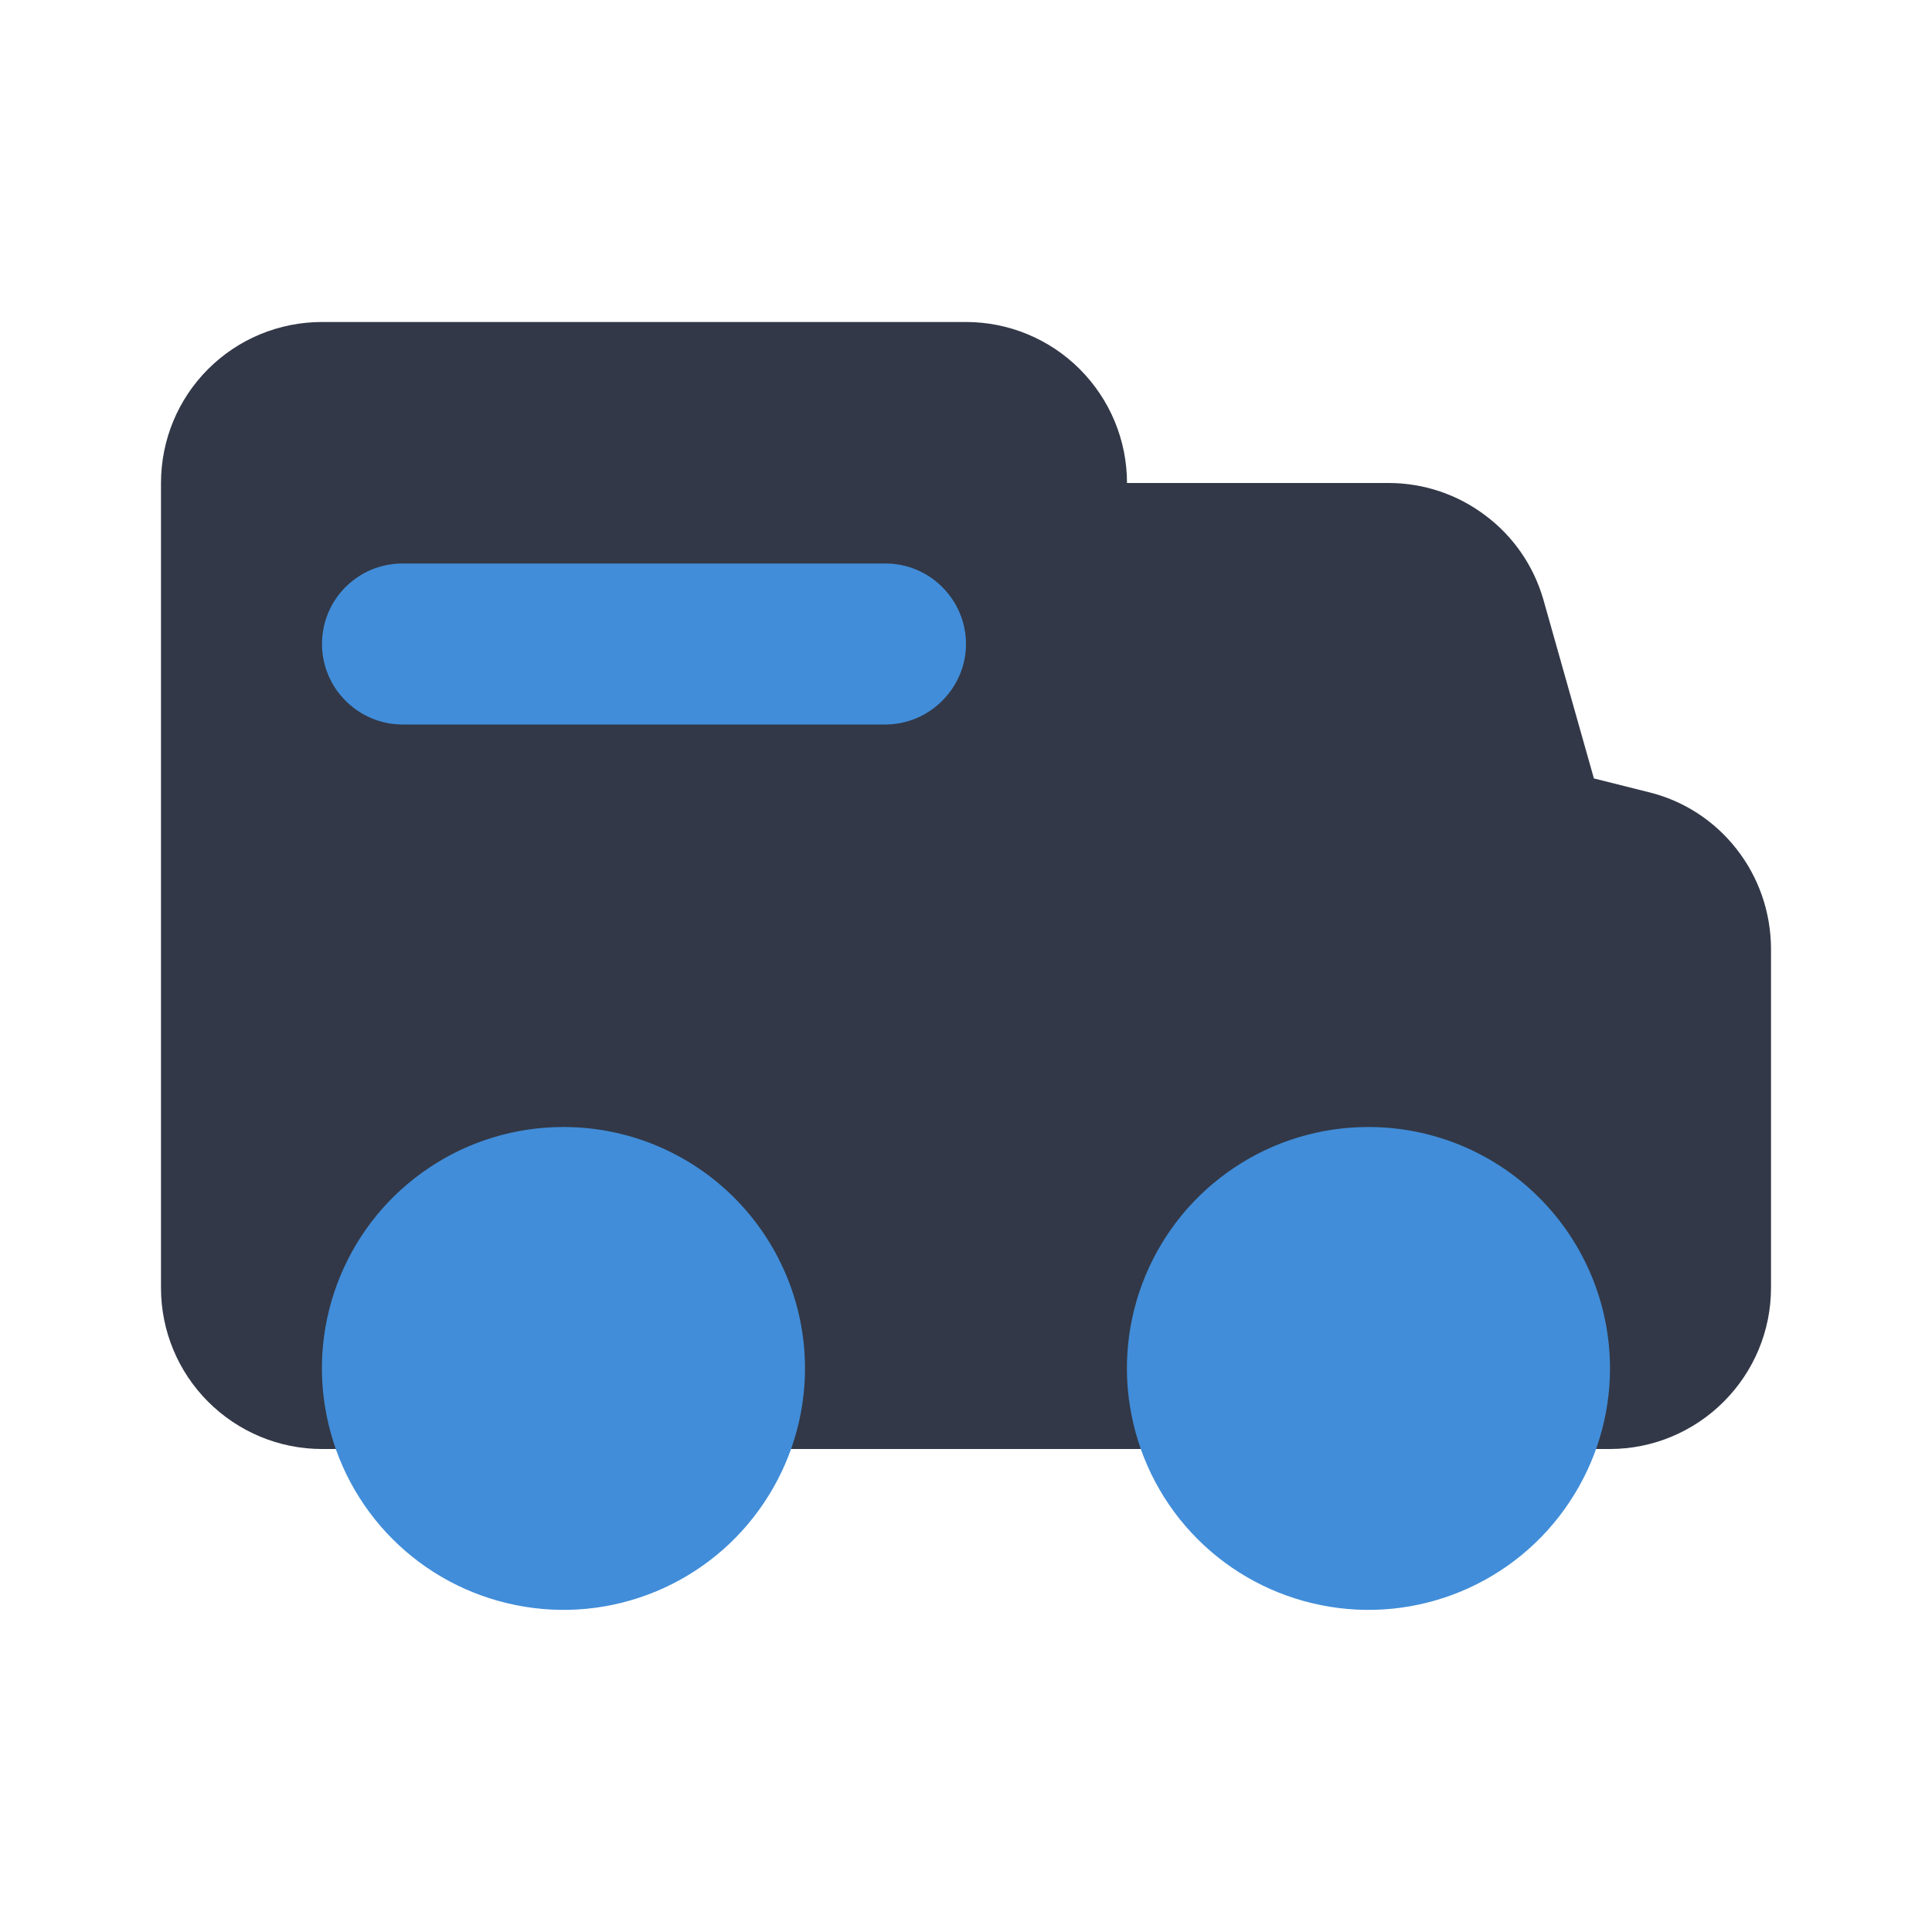 <svg width="96" height="96" viewBox="0 0 96 96" fill="none" xmlns="http://www.w3.org/2000/svg" xmlns:xlink="http://www.w3.org/1999/xlink">
	<desc>
			Created with Pixso.
	</desc>
	<defs>
		<clipPath id="clip50_429">
			<rect id="Frame 56/Variant3" rx="-0.5" width="95" height="95" transform="translate(0.5 0.5)" fill="white" fill-opacity="0"/>
		</clipPath>
	</defs>
	<rect id="Frame 56/Variant3" rx="-0.5" width="95" height="95" transform="translate(0.5 0.5)" fill="#FFFFFF" fill-opacity="0"/>
	<g clip-path="url(#clip50_429)">
		<path id="primary" d="M81.91 39.36L79.2 38.68L76.68 29.76C76.19 28.09 75.18 26.63 73.79 25.6C72.41 24.56 70.73 24 69 24L56 24C56 21.87 55.15 19.84 53.65 18.34C52.15 16.84 50.12 16 48 16L16 16C13.87 16 11.84 16.84 10.34 18.34C8.84 19.84 8 21.87 8 24L8 64C8 66.12 8.84 68.15 10.34 69.65C11.84 71.15 13.87 72 16 72L80 72C82.12 72 84.15 71.15 85.65 69.65C87.15 68.15 88 66.12 88 64L88 47.12C87.99 45.33 87.39 43.59 86.29 42.19C85.19 40.78 83.65 39.78 81.91 39.36Z" fill="#323847" fill-opacity="1" fill-rule="nonzero"/>
		<path id="secondary" d="M40 68C40 70.37 39.29 72.69 37.97 74.66C36.65 76.64 34.78 78.17 32.59 79.08C30.39 79.99 27.98 80.23 25.65 79.76C23.33 79.3 21.19 78.16 19.51 76.48C17.83 74.8 16.69 72.66 16.23 70.34C15.76 68.01 16 65.6 16.91 63.4C17.82 61.21 19.35 59.34 21.33 58.02C23.3 56.7 25.62 56 28 56C31.18 56 34.23 57.26 36.48 59.51C38.73 61.76 40 64.81 40 68ZM68 56C65.62 56 63.3 56.7 61.33 58.02C59.35 59.34 57.82 61.21 56.91 63.4C56 65.6 55.76 68.01 56.23 70.34C56.69 72.66 57.83 74.8 59.51 76.48C61.19 78.16 63.33 79.3 65.65 79.76C67.98 80.23 70.39 79.99 72.59 79.08C74.78 78.17 76.65 76.64 77.97 74.66C79.29 72.69 80 70.37 80 68C80 64.81 78.73 61.76 76.48 59.51C74.23 57.26 71.18 56 68 56ZM44 28L20 28C18.93 28 17.92 28.42 17.17 29.17C16.42 29.92 16 30.93 16 32C16 33.06 16.42 34.07 17.17 34.82C17.92 35.57 18.93 36 20 36L44 36C45.06 36 46.07 35.57 46.82 34.82C47.57 34.07 48 33.06 48 32C48 30.93 47.57 29.92 46.82 29.17C46.07 28.42 45.06 28 44 28Z" fill="#418DD9" fill-opacity="1" fill-rule="nonzero"/>
	</g>
</svg>

